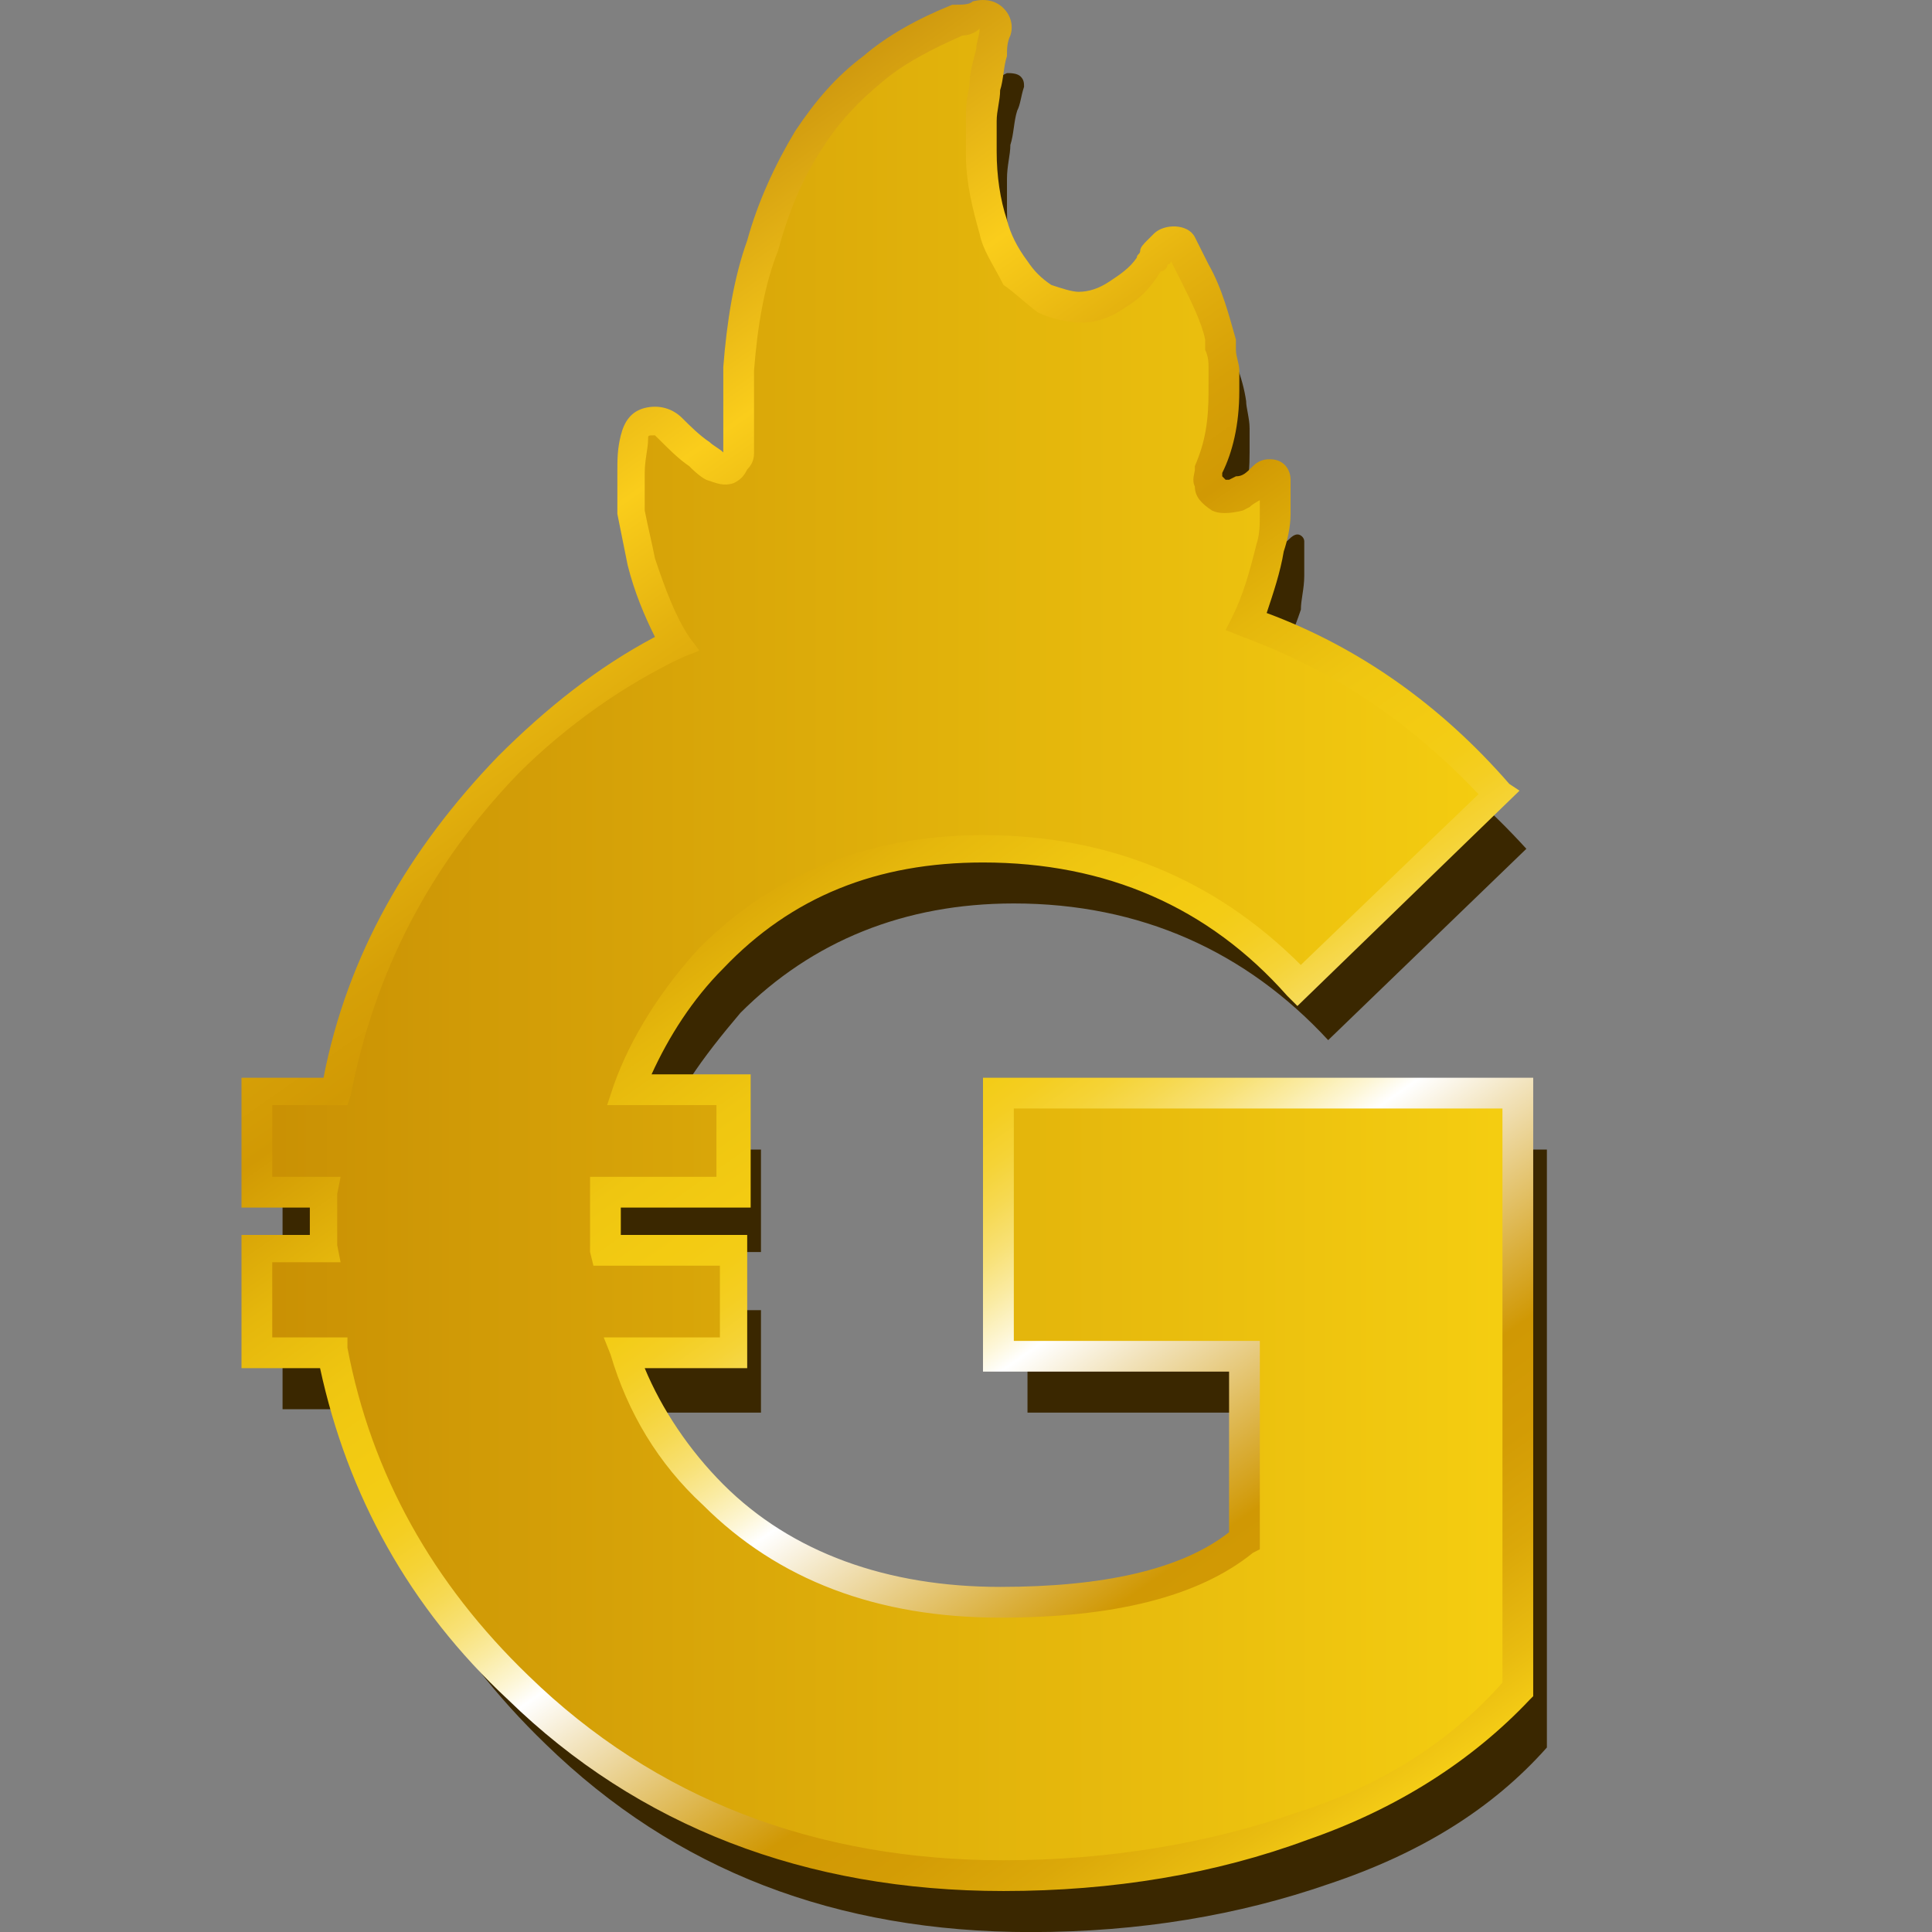 <svg width="24" height="24" viewBox="0 0 24 24" fill="none" xmlns="http://www.w3.org/2000/svg">
<rect x="0" y="0" width="24" height="24" fill="#808080" stroke="none"/>
<path d="M19.216 14.28V21.708C18.537 22.472 17.645 23.024 16.499 23.406C15.396 23.788 14.165 24.001 12.806 24.001C10.386 24.001 8.391 23.236 6.778 21.666C5.547 20.477 4.783 19.119 4.486 17.506H3.51V16.232H4.359C4.359 16.148 4.359 16.02 4.359 15.935C4.359 15.808 4.359 15.681 4.359 15.511H3.51V14.237H4.529C4.826 12.709 5.547 11.351 6.693 10.205C7.288 9.568 8.009 9.101 8.731 8.719C8.519 8.422 8.391 8.04 8.307 7.658C8.264 7.488 8.222 7.276 8.222 7.063C8.222 6.894 8.222 6.766 8.222 6.596C8.222 6.427 8.222 6.299 8.264 6.172C8.264 6.087 8.349 6.002 8.434 5.96C8.519 5.917 8.604 5.96 8.689 6.002C8.816 6.129 8.943 6.257 9.113 6.342C9.113 6.427 9.156 6.469 9.198 6.511C9.325 6.554 9.41 6.554 9.495 6.469C9.538 6.427 9.538 6.384 9.538 6.384C9.538 6.257 9.538 6.129 9.538 6.002V5.875C9.538 5.663 9.538 5.493 9.58 5.28C9.622 4.771 9.707 4.262 9.877 3.752C9.962 3.285 10.132 2.861 10.386 2.436C10.599 2.139 10.854 1.8 11.193 1.587C11.49 1.333 11.872 1.12 12.254 0.993C12.339 0.993 12.424 0.951 12.509 0.908C12.551 0.908 12.636 0.908 12.679 0.951C12.721 0.993 12.721 1.036 12.721 1.078C12.679 1.205 12.679 1.29 12.636 1.375C12.594 1.502 12.594 1.672 12.551 1.8C12.551 1.927 12.509 2.054 12.509 2.224C12.509 2.351 12.509 2.479 12.509 2.606C12.509 2.903 12.551 3.243 12.679 3.498C12.721 3.71 12.849 3.88 12.934 4.049C13.018 4.177 13.146 4.262 13.316 4.347C13.443 4.474 13.613 4.516 13.783 4.516C13.952 4.516 14.08 4.474 14.207 4.389C14.377 4.304 14.504 4.177 14.632 4.007C14.674 3.965 14.716 3.88 14.759 3.837C14.759 3.837 14.759 3.795 14.801 3.795C14.844 3.71 15.014 3.71 15.056 3.795C15.098 3.922 15.141 4.007 15.183 4.134C15.311 4.389 15.438 4.686 15.48 4.983C15.48 5.068 15.523 5.196 15.523 5.323C15.523 5.45 15.523 5.535 15.523 5.62C15.523 5.96 15.48 6.299 15.353 6.596C15.353 6.639 15.311 6.681 15.353 6.766C15.396 6.936 15.523 6.978 15.65 6.936C15.693 6.936 15.693 6.894 15.735 6.894C15.82 6.851 15.947 6.766 16.032 6.681C16.032 6.681 16.075 6.639 16.117 6.639C16.16 6.639 16.202 6.681 16.202 6.724V6.936C16.202 7.021 16.202 7.106 16.202 7.148C16.202 7.318 16.16 7.445 16.16 7.573C16.075 7.827 15.947 8.125 15.82 8.422C17.051 8.846 18.07 9.568 18.961 10.544L16.499 12.921C15.48 11.818 14.165 11.223 12.594 11.223C11.236 11.223 10.089 11.69 9.198 12.582C8.731 13.134 8.349 13.643 8.137 14.28H9.453V15.553H7.882C7.882 15.681 7.882 15.808 7.882 15.978C7.882 16.063 7.882 16.19 7.882 16.275H9.453V17.548H8.094C8.307 18.185 8.689 18.779 9.198 19.289C10.089 20.18 11.278 20.605 12.764 20.605C14.122 20.605 15.141 20.35 15.778 19.841V17.548H12.764V14.28H19.216Z" fill="#3A2700"/>
<path d="M18.877 13.559V20.988C18.198 21.752 17.306 22.303 16.16 22.686C15.057 23.11 13.826 23.28 12.467 23.28C10.048 23.28 8.053 22.516 6.439 20.945C5.208 19.799 4.444 18.398 4.147 16.785H3.171V15.512H4.02C4.02 15.427 4.02 15.299 4.02 15.214C4.02 15.087 4.02 14.96 4.02 14.79H3.171V13.517H4.19C4.444 12.031 5.166 10.672 6.312 9.526C6.949 8.89 7.628 8.38 8.392 8.041C8.222 7.701 8.053 7.361 7.968 6.979C7.925 6.767 7.883 6.555 7.84 6.343C7.84 6.173 7.84 6.045 7.84 5.876C7.84 5.706 7.84 5.579 7.883 5.451C7.883 5.366 7.968 5.281 8.053 5.239C8.137 5.197 8.222 5.239 8.265 5.281C8.435 5.409 8.562 5.536 8.689 5.663C8.732 5.706 8.817 5.748 8.859 5.791C8.944 5.833 9.071 5.833 9.114 5.748C9.156 5.706 9.156 5.663 9.156 5.621C9.156 5.494 9.156 5.366 9.156 5.239V5.154C9.156 4.942 9.156 4.772 9.199 4.56C9.241 4.05 9.326 3.541 9.496 3.032C9.623 2.565 9.835 2.14 10.09 1.716C10.302 1.419 10.557 1.079 10.897 0.867C11.151 0.612 11.533 0.442 11.915 0.272C12 0.272 12.085 0.23 12.17 0.188C12.213 0.188 12.297 0.187 12.34 0.23C12.382 0.272 12.382 0.315 12.382 0.357C12.34 0.485 12.34 0.57 12.297 0.697C12.255 0.824 12.255 0.994 12.213 1.121C12.213 1.249 12.17 1.376 12.17 1.546C12.17 1.673 12.17 1.801 12.17 1.928C12.17 2.225 12.213 2.565 12.34 2.819C12.382 3.032 12.51 3.201 12.595 3.371C12.722 3.499 12.807 3.583 12.977 3.711C13.104 3.796 13.274 3.838 13.444 3.796C13.613 3.796 13.741 3.753 13.868 3.668C14.038 3.583 14.165 3.456 14.25 3.286C14.293 3.244 14.335 3.159 14.377 3.116C14.377 3.116 14.377 3.074 14.42 3.074C14.462 2.989 14.632 2.989 14.675 3.074C14.717 3.159 14.802 3.286 14.845 3.371C14.972 3.626 15.099 3.923 15.142 4.22C15.142 4.305 15.184 4.432 15.184 4.56C15.184 4.687 15.184 4.772 15.184 4.857C15.184 5.197 15.142 5.536 15.014 5.833C15.014 5.876 14.972 5.918 15.014 6.003C15.057 6.13 15.184 6.215 15.354 6.173C15.396 6.173 15.396 6.13 15.439 6.13C15.524 6.088 15.651 6.003 15.736 5.918C15.736 5.918 15.778 5.876 15.821 5.876C15.863 5.876 15.906 5.918 15.906 5.961V6.173C15.906 6.258 15.906 6.343 15.906 6.385C15.906 6.555 15.863 6.682 15.863 6.81C15.736 7.107 15.608 7.404 15.481 7.701C16.712 8.126 17.731 8.847 18.622 9.823L16.16 12.243C15.142 11.139 13.826 10.545 12.255 10.545C10.897 10.545 9.751 11.012 8.859 11.903C8.35 12.413 8.01 12.965 7.798 13.559H9.114V14.832H7.543C7.543 14.96 7.543 15.087 7.543 15.257C7.543 15.342 7.543 15.469 7.543 15.554H9.114V16.828H7.755C7.968 17.507 8.35 18.101 8.859 18.61C9.751 19.502 10.939 19.926 12.425 19.926C13.783 19.926 14.802 19.672 15.439 19.162V16.828H12.425V13.559H18.877Z" fill="url(#paint0_linear_1425_3080)"/>
<path d="M12.466 23.491C10.004 23.491 7.924 22.685 6.311 21.114C5.08 19.968 4.316 18.567 3.976 16.996H3V15.341H3.849C3.849 15.298 3.849 15.256 3.849 15.213C3.849 15.129 3.849 15.086 3.849 15.001H3V13.388H4.019C4.316 11.86 5.08 10.544 6.184 9.398C6.778 8.804 7.415 8.294 8.136 7.912C8.009 7.658 7.882 7.36 7.797 7.021C7.754 6.809 7.712 6.596 7.669 6.384C7.669 6.214 7.669 6.044 7.669 5.875C7.669 5.705 7.669 5.577 7.712 5.408C7.754 5.238 7.839 5.111 8.009 5.068C8.179 5.026 8.349 5.068 8.476 5.195C8.561 5.28 8.688 5.408 8.816 5.493C8.858 5.535 8.943 5.577 8.985 5.62C8.985 5.535 8.985 5.493 8.985 5.45C8.985 5.365 8.985 5.323 8.985 5.238V5.153C8.985 5.026 8.985 4.941 8.985 4.856C8.985 4.771 8.985 4.644 8.985 4.559C9.028 4.007 9.113 3.455 9.282 2.988C9.41 2.521 9.622 2.054 9.877 1.63C10.132 1.248 10.386 0.951 10.726 0.696C11.023 0.441 11.405 0.229 11.829 0.059C11.957 0.059 12.042 0.059 12.084 0.017C12.254 -0.026 12.381 0.017 12.466 0.102C12.551 0.186 12.594 0.314 12.551 0.441C12.509 0.526 12.509 0.611 12.509 0.696C12.466 0.823 12.466 0.993 12.424 1.12C12.424 1.248 12.381 1.375 12.381 1.502C12.381 1.672 12.381 1.8 12.381 1.884C12.381 2.182 12.424 2.479 12.509 2.733C12.551 2.903 12.636 3.073 12.763 3.243C12.848 3.37 12.933 3.455 13.06 3.54C13.188 3.582 13.315 3.625 13.4 3.625C13.527 3.625 13.655 3.582 13.782 3.497C13.909 3.413 14.037 3.328 14.122 3.2C14.122 3.158 14.164 3.158 14.164 3.115C14.164 3.073 14.207 3.031 14.249 2.988L14.334 2.903C14.461 2.776 14.758 2.776 14.843 2.946L15.013 3.285C15.183 3.582 15.268 3.922 15.353 4.219V4.346C15.353 4.431 15.395 4.516 15.395 4.601C15.395 4.644 15.395 4.686 15.395 4.729C15.395 4.771 15.395 4.813 15.395 4.856C15.395 5.28 15.31 5.62 15.183 5.875V5.917L15.225 5.96H15.268L15.353 5.917C15.438 5.917 15.48 5.875 15.565 5.79C15.65 5.705 15.735 5.705 15.777 5.705C15.947 5.705 16.032 5.832 16.032 5.96V6.172C16.032 6.214 16.032 6.257 16.032 6.299C16.032 6.342 16.032 6.342 16.032 6.384C16.032 6.554 15.989 6.724 15.947 6.851C15.905 7.106 15.82 7.36 15.735 7.615C16.881 8.04 17.9 8.761 18.749 9.738L18.876 9.822L16.117 12.497L15.989 12.369C15.013 11.266 13.74 10.714 12.211 10.714C10.896 10.714 9.834 11.138 8.985 12.03C8.603 12.412 8.306 12.879 8.094 13.346H9.325V15.001H7.712C7.712 15.086 7.712 15.129 7.712 15.213C7.712 15.256 7.712 15.298 7.712 15.341H9.282V16.996H8.009C8.221 17.506 8.561 18.015 8.985 18.44C9.834 19.289 11.023 19.713 12.424 19.713C13.697 19.713 14.674 19.501 15.268 19.034V17.039H12.211V13.388H19.046V21.071L19.003 21.114C18.282 21.878 17.348 22.472 16.244 22.854C15.098 23.279 13.825 23.491 12.466 23.491ZM3.382 16.614H4.316V16.742C4.613 18.312 5.377 19.671 6.566 20.817C8.136 22.345 10.132 23.109 12.466 23.109C13.782 23.109 15.013 22.897 16.117 22.515C17.178 22.175 18.027 21.623 18.664 20.902V13.77H12.594V16.657H15.65V19.246L15.565 19.289C14.886 19.84 13.825 20.095 12.424 20.095C10.896 20.095 9.665 19.628 8.731 18.694C8.179 18.185 7.797 17.548 7.585 16.827L7.5 16.614H8.943V15.723H7.372L7.33 15.553C7.33 15.426 7.33 15.341 7.33 15.213C7.33 15.086 7.33 14.916 7.33 14.789V14.619H8.9V13.728H7.542L7.627 13.473C7.839 12.879 8.221 12.284 8.688 11.775C9.622 10.841 10.811 10.374 12.211 10.374C13.782 10.374 15.098 10.926 16.159 11.987L18.367 9.865C17.518 8.973 16.584 8.337 15.438 7.912L15.225 7.827L15.31 7.658C15.438 7.403 15.523 7.106 15.607 6.766C15.65 6.639 15.65 6.511 15.65 6.384C15.65 6.384 15.65 6.342 15.65 6.299C15.65 6.257 15.65 6.257 15.65 6.214C15.65 6.214 15.565 6.257 15.523 6.299L15.438 6.342C15.268 6.384 15.14 6.384 15.056 6.342C14.928 6.257 14.843 6.172 14.843 6.044C14.801 5.96 14.843 5.875 14.843 5.832V5.79C14.971 5.493 15.013 5.238 15.013 4.856C15.013 4.813 15.013 4.771 15.013 4.729C15.013 4.686 15.013 4.601 15.013 4.559C15.013 4.516 15.013 4.431 14.971 4.346V4.219C14.928 4.007 14.801 3.752 14.674 3.497L14.546 3.243C14.546 3.243 14.546 3.285 14.504 3.285C14.504 3.328 14.461 3.37 14.419 3.37C14.291 3.582 14.164 3.71 13.952 3.837C13.825 3.922 13.655 4.007 13.443 4.007C13.273 4.007 13.06 3.964 12.891 3.88C12.721 3.752 12.594 3.625 12.466 3.54C12.339 3.285 12.211 3.115 12.169 2.903C12.084 2.606 11.999 2.266 11.999 1.927C11.999 1.8 11.999 1.63 11.999 1.502C11.999 1.375 11.999 1.248 12.042 1.078C12.042 0.908 12.084 0.781 12.127 0.611C12.127 0.526 12.169 0.441 12.169 0.356C12.127 0.399 12.042 0.441 11.957 0.441C11.575 0.611 11.235 0.781 10.938 1.035C10.683 1.248 10.429 1.502 10.216 1.842C9.962 2.224 9.792 2.648 9.665 3.115C9.495 3.54 9.41 4.049 9.367 4.601C9.367 4.686 9.367 4.771 9.367 4.898C9.367 4.983 9.367 5.111 9.367 5.195V5.238C9.367 5.323 9.367 5.365 9.367 5.408C9.367 5.493 9.367 5.535 9.367 5.62C9.367 5.662 9.367 5.747 9.282 5.832C9.24 5.917 9.198 5.96 9.113 6.002C8.985 6.044 8.9 6.002 8.773 5.96C8.688 5.917 8.603 5.832 8.561 5.79C8.434 5.705 8.306 5.577 8.179 5.45L8.136 5.408C8.051 5.408 8.051 5.408 8.051 5.45C8.051 5.577 8.009 5.705 8.009 5.875C8.009 6.044 8.009 6.214 8.009 6.342C8.051 6.554 8.094 6.724 8.136 6.936C8.264 7.318 8.391 7.658 8.561 7.912L8.688 8.082L8.476 8.167C7.754 8.507 7.033 9.016 6.438 9.61C5.335 10.756 4.656 12.072 4.358 13.6L4.316 13.728H3.382V14.619H4.231L4.189 14.831C4.189 14.959 4.189 15.086 4.189 15.213C4.189 15.298 4.189 15.383 4.189 15.468L4.231 15.68H3.382V16.614ZM8.985 5.62C8.985 5.662 8.985 5.662 8.985 5.62V5.62Z" fill="url(#paint1_linear_1425_3080)"/>
<defs>
<linearGradient id="paint0_linear_1425_3080" x1="3.173" y1="11.738" x2="18.871" y2="11.738" gradientUnits="userSpaceOnUse">
<stop stop-color="#C99004"/>
<stop offset="1" stop-color="#F5CE11"/>
</linearGradient>
<linearGradient id="paint1_linear_1425_3080" x1="17.545" y1="22.317" x2="5.151" y2="4.616" gradientUnits="userSpaceOnUse">
<stop stop-color="#F5CD16"/>
<stop offset="0.033" stop-color="#E9BC10"/>
<stop offset="0.084" stop-color="#DBA809"/>
<stop offset="0.136" stop-color="#D39C05"/>
<stop offset="0.187" stop-color="#D09804"/>
<stop offset="0.221" stop-color="#DAAE39"/>
<stop offset="0.298" stop-color="#F2E3BC"/>
<stop offset="0.336" stop-color="white"/>
<stop offset="0.351" stop-color="#FDF6D5"/>
<stop offset="0.372" stop-color="#FAEBA2"/>
<stop offset="0.393" stop-color="#F8E176"/>
<stop offset="0.415" stop-color="#F6D952"/>
<stop offset="0.436" stop-color="#F5D336"/>
<stop offset="0.458" stop-color="#F4CE22"/>
<stop offset="0.479" stop-color="#F3CC16"/>
<stop offset="0.501" stop-color="#F3CB12"/>
<stop offset="0.548" stop-color="#EFC611"/>
<stop offset="0.607" stop-color="#E5B70C"/>
<stop offset="0.67" stop-color="#D49E05"/>
<stop offset="0.681" stop-color="#D19904"/>
<stop offset="0.73" stop-color="#D6A007"/>
<stop offset="0.799" stop-color="#E5B30F"/>
<stop offset="0.87" stop-color="#FACD1B"/>
<stop offset="1" stop-color="#D09A0F"/>
</linearGradient>
</defs>
</svg>
